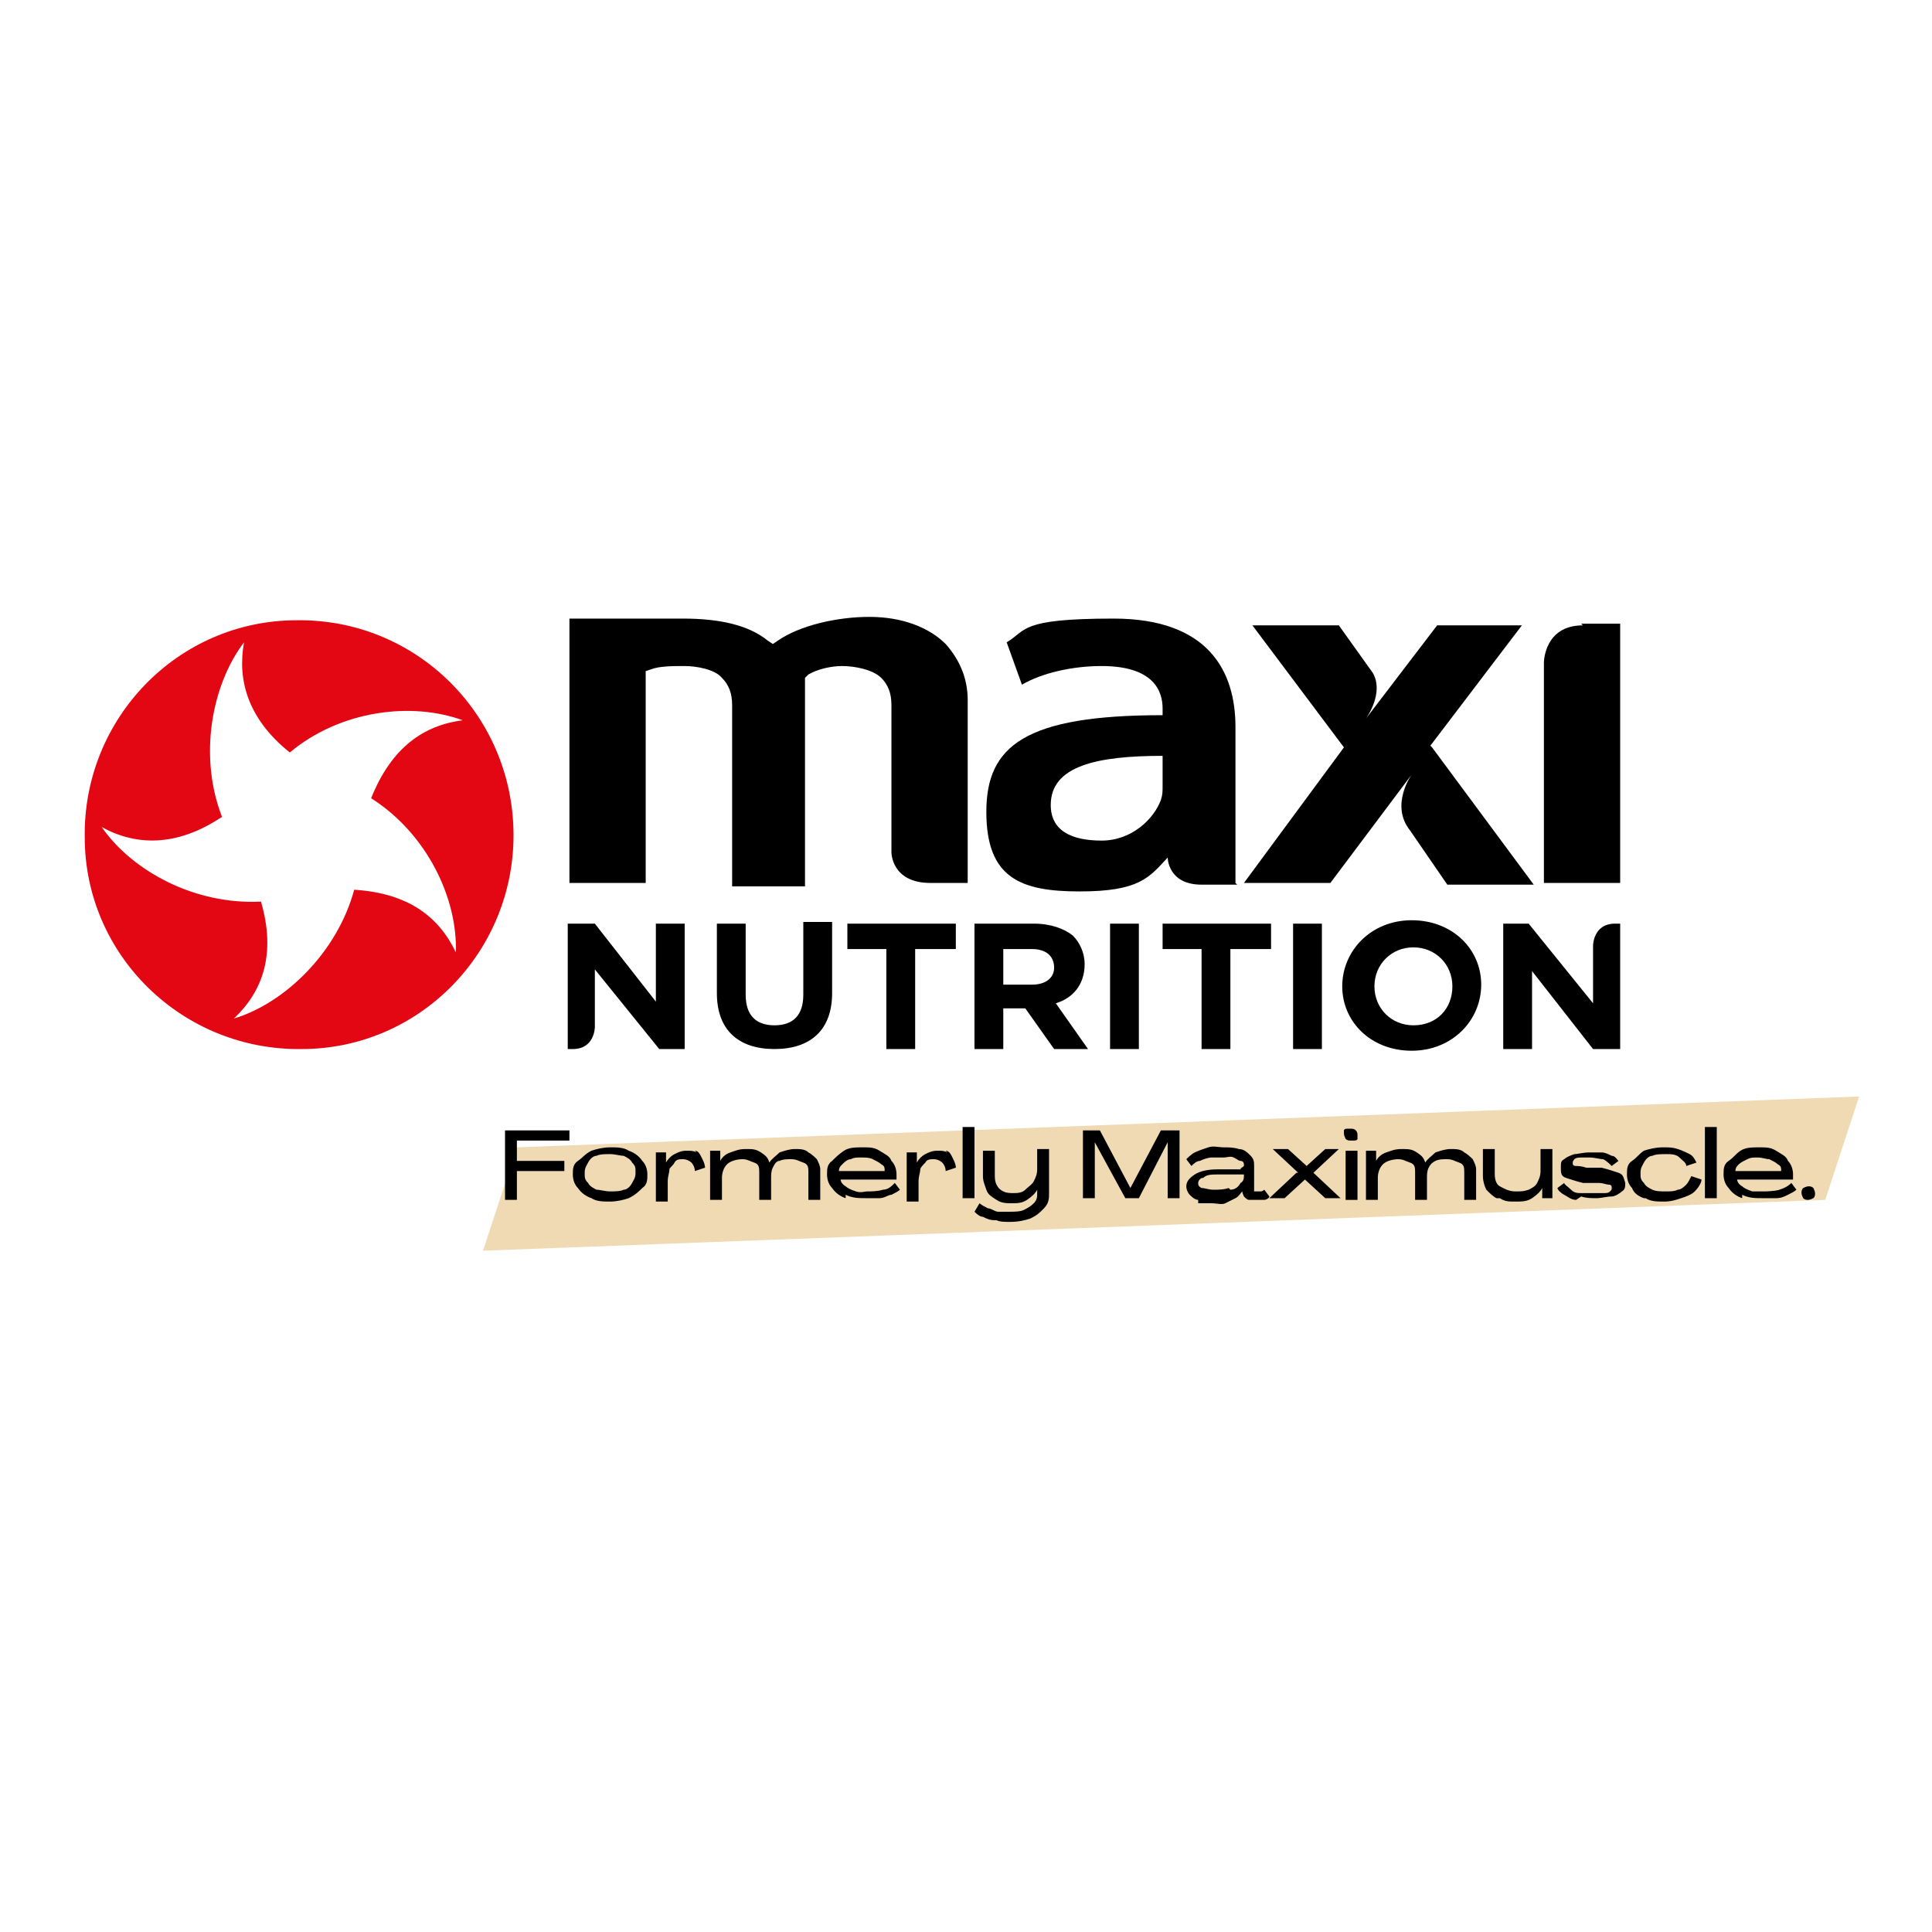 <?xml version="1.0" encoding="utf-8"?>
<svg xmlns="http://www.w3.org/2000/svg" viewBox="0 0 114 114">
  <path d="m0 0h114v114h-114z" fill="#fff"/>
  <path d="m107.7 70.8-79.2 3 2-6.1 79.2-3z" fill="#efdab4"/>
  <path d="m17.5 36.6c-7 0-12.6 5.8-12.5 12.8 0 7 5.8 12.6 12.8 12.5 7 0 12.6-5.8 12.5-12.8s-5.8-12.6-12.8-12.5z" fill="#e30613"/>
  <path d="m21.9 47.1c3.3 2.1 5.1 5.9 5 9.1-1-2.1-2.8-3.5-6-3.7-1 3.7-4.1 6.7-7.1 7.6 1.7-1.6 2.5-3.8 1.6-6.9-3.9.2-7.6-1.8-9.4-4.4 2 1.1 4.4 1.2 7.1-.6-1.4-3.6-.6-7.8 1.3-10.3-.4 2.2.2 4.5 2.7 6.5 3-2.5 7.2-3 10.2-1.9-2.3.3-4.2 1.6-5.4 4.6" fill="#fff"/>
  <path d="m42.3 58.7v-4.2h1.7v4.2c0 1.2.6 1.8 1.7 1.8s1.7-.6 1.7-1.8v-4.3h1.7v4.2c0 2.2-1.3 3.3-3.4 3.3s-3.4-1.1-3.4-3.3zm10.1-2.7h-2.4v-1.5h6.4v1.5h-2.4v5.9h-1.7v-5.9zm5.1-1.5h3.5c1 0 1.8.3 2.3.7.4.4.7 1 .7 1.7 0 1.2-.7 2-1.7 2.3l1.9 2.7h-2l-1.7-2.4h-1.3v2.4h-1.7zm3.4 3.6c.8 0 1.3-.4 1.3-1 0-.7-.5-1.1-1.3-1.1h-1.7v2.1zm4.6-3.6h1.7v7.4h-1.7zm5.5 1.5h-2.4v-1.5h6.4v1.5h-2.4v5.9h-1.7v-5.9zm5.3-1.5h1.7v7.4h-1.7zm2.9 3.7c0-2.1 1.7-3.9 4.1-3.9s4.1 1.7 4.1 3.8c0 2.1-1.7 3.9-4.1 3.9s-4.1-1.7-4.1-3.8zm6.5 0c0-1.3-1-2.3-2.3-2.3s-2.3 1-2.3 2.3c0 1.3 1 2.3 2.3 2.3 1.4 0 2.3-1 2.3-2.3zm-47-3.7v4.6l-3.6-4.6h-1.6v7.4h.3c1.3 0 1.3-1.3 1.3-1.3v-3.4l3.8 4.7h1.5v-7.4zm51.7 7.4v-4.6l3.6 4.6h1.6v-7.4h-.3c-1.3 0-1.3 1.3-1.3 1.3v3.4l-3.8-4.7h-1.5v7.4zm-6-17.9 5.4-7.1h-5l-4.2 5.5s1.1-1.5.4-2.7l-2-2.8h-5.1l5.4 7.2-5.9 8h5.1l4.8-6.4s-1.3 1.8-.1 3.3l2.2 3.2h5.1l-6-8.1zm9-7.1c-2.3 0-2.3 2.2-2.3 2.2v13h4.5v-15.3h-2.3zm-40.8 4.5v8.9s0 1.8 2.3 1.8h2.2v-10.8c0-1.3-.5-2.4-1.3-3.3-1-1-2.6-1.6-4.5-1.6s-4.1.5-5.4 1.4l-.3.2-.3-.2c-1.1-.9-2.8-1.3-5-1.3h-6.7v15.6h4.5v-12.5s.3-.1.3-.1c.5-.2 1.3-.2 2-.2s1.8.2 2.2.7c.4.4.6.9.6 1.6v10.7h4.3v-12.3s.2-.2.2-.2c.5-.3 1.3-.5 2-.5s1.8.2 2.3.7c.4.4.6.9.6 1.6zm20.3 10.7v-9.2c0-3.3-1.6-6.4-7.2-6.4s-5.1.7-6.3 1.4l.9 2.5c1.2-.7 3-1.1 4.7-1.1 3.1 0 3.6 1.5 3.6 2.5v.4c-8.1 0-10.4 1.8-10.4 5.7s2 4.7 5.5 4.7 4.1-.8 5.2-2 0 0 0 0 0 1.6 2 1.6h2.1zm-4.3-5.7c0 .3 0 .5-.1.8-.4 1.1-1.7 2.4-3.5 2.4s-3-.6-3-2.1c0-2.3 2.7-2.9 6.6-2.9v1.8s0 0 0 0zm-38.8 20.3h3.8v.6h-3.1v1.2h2.8v.6h-2.8v1.7h-.7v-4zm5.1 4c-.3-.1-.6-.3-.8-.6-.2-.2-.3-.5-.3-.8s0-.6.3-.8.4-.4.8-.6c.3-.1.7-.2 1.1-.2s.8 0 1.1.2c.3.1.6.3.8.6.2.2.3.5.3.8s0 .6-.3.8c-.2.2-.4.4-.8.6-.3.1-.7.2-1.1.2s-.8 0-1.1-.2zm1.9-.5c.2 0 .4-.2.5-.4s.2-.3.2-.6 0-.4-.2-.6c-.1-.2-.3-.3-.5-.4-.2 0-.5-.1-.8-.1s-.6 0-.8.1c-.2 0-.4.2-.5.4s-.2.3-.2.6 0 .4.2.6c.1.2.3.3.5.4.2 0 .5.1.8.1s.6 0 .8-.1zm4.2-2.3c.2 0 .3.2.4.4s.2.4.2.6l-.6.2c0-.2-.1-.4-.2-.5s-.3-.2-.5-.2-.4 0-.5.2-.3.3-.3.4c0 .2-.1.4-.1.7v1.2h-.7v-2.9h.6v.6c.1-.2.3-.4.5-.5s.4-.2.7-.2.4 0 .6.1zm.9 0h.6v.6c.1-.2.3-.4.6-.5s.5-.2.9-.2.6 0 .9.2.4.3.5.6c.1-.2.4-.4.6-.6.3-.1.6-.2.9-.2s.6 0 .8.2c.2.1.4.3.5.4.1.2.2.4.2.6v1.8h-.7v-1.6c0-.3 0-.5-.3-.6s-.4-.2-.7-.2-.5 0-.7.1c-.2 0-.3.2-.4.4s-.1.4-.1.6v1.3h-.7v-1.6c0-.3 0-.5-.3-.6s-.4-.2-.7-.2-.7.1-.9.3-.3.5-.3.8v1.3h-.7zm8 2.8c-.3-.1-.6-.3-.8-.6-.2-.2-.3-.5-.3-.8s0-.6.3-.8c.2-.2.4-.4.7-.6s.7-.2 1.1-.2.7 0 1 .2.6.3.7.6c.2.2.3.5.3.8v.3h-3.3c0 .1.1.3.3.4.1.1.3.2.6.3s.5 0 .7 0 .6 0 .9-.1c.3 0 .5-.2.7-.4l.3.4c-.1.1-.3.2-.5.3-.2 0-.4.2-.7.2s-.5 0-.8 0c-.4 0-.8 0-1.2-.2zm2.3-1.6c0-.2 0-.3-.2-.4-.1-.1-.3-.2-.5-.3s-.4-.1-.7-.1-.4 0-.6.1c-.2 0-.4.2-.5.3s-.2.2-.2.4zm3.6-1.2c.2 0 .3.2.4.4s.2.4.2.6l-.6.2c0-.2-.1-.4-.2-.5s-.3-.2-.5-.2-.4 0-.5.2c-.1.1-.3.3-.3.4 0 .2-.1.4-.1.7v1.2h-.7v-2.9h.6v.6c.1-.2.3-.4.5-.5s.4-.2.7-.2.4 0 .6.1zm1-1.4h.7v4.2h-.7zm1.9 5.5c-.3 0-.5-.1-.7-.2-.2 0-.4-.2-.5-.3l.3-.5c.1.1.3.2.5.3.2 0 .4.2.6.2s.5 0 .7 0 .6 0 .8-.1.4-.2.6-.4.2-.4.2-.6v-.2c-.1.2-.3.4-.6.6s-.6.2-.9.2-.6 0-.9-.2-.5-.3-.6-.6-.2-.5-.2-.8v-1.5h.7v1.4c0 .2 0 .4.1.6s.2.3.4.4.4.1.6.1.5 0 .7-.2.4-.3.5-.5.2-.4.2-.7v-1.2h.7v2.6c0 .3 0 .6-.3.9s-.4.4-.8.6c-.3.1-.7.2-1.2.2-.3 0-.6 0-.8-.1zm5.2-5.3h1l1.8 3.4 1.8-3.4h1.1v4h-.7v-3.3l-1.7 3.3h-.8l-1.8-3.3v3.3h-.7zm6.8 4.1c-.2 0-.4-.2-.5-.3s-.2-.3-.2-.5c0-.3.2-.5.5-.7s.8-.3 1.3-.3h1.4c0-.1.1-.1.2-.2 0 0 0 0 0-.1 0 0 0-.2-.2-.2-.1 0-.2-.1-.4-.2s-.4 0-.6 0-.5 0-.7 0-.5.1-.7.2c-.2 0-.4.2-.5.3l-.3-.4c.1-.1.3-.3.5-.4s.5-.2.8-.3.6 0 .9 0 .6 0 .9.1c.3 0 .5.2.7.4s.2.4.2.6v1.3.2s.1 0 .2 0 .2 0 .2 0 .1 0 .2-.1l.3.4c0 .1-.2.2-.3.2s-.3 0-.5 0-.3 0-.4 0-.2-.1-.3-.2c0 0-.1-.2-.1-.3-.1.1-.2.3-.4.4s-.4.2-.6.3-.5 0-.8 0-.6 0-.8 0zm1.9-.6c.3 0 .5-.2.6-.4.2-.1.2-.3.2-.5h-1.5c-.4 0-.7 0-.9.2-.2 0-.3.2-.3.3s0 .2.2.3c.2 0 .4.1.7.1s.6 0 .9-.1zm4-1-1.5-1.4h.9l1.1 1 1.1-1h.8l-1.5 1.4 1.6 1.5h-.9l-1.2-1.1-1.2 1.1h-.9l1.6-1.5zm2.8-2s-.1-.2-.1-.3 0-.1 0-.2c0 0 0-.1.2-.1h.2c.1 0 .2 0 .3.1s.1.2.1.3 0 .2 0 .2 0 .1-.2.1c0 0-.1 0-.2 0s-.2 0-.3-.1zm0 .7h.7v2.9h-.7zm1.2 0h.6v.6c.1-.2.3-.4.6-.5s.5-.2.9-.2.6 0 .9.2.4.3.5.6c.1-.2.4-.4.6-.6.3-.1.6-.2.9-.2s.6 0 .8.2c.2.1.4.3.5.4.1.2.2.4.2.6v1.8h-.7v-1.6c0-.3 0-.5-.3-.6s-.4-.2-.7-.2-.5 0-.7.1-.3.2-.4.4-.1.4-.1.6v1.3h-.7v-1.6c0-.3 0-.5-.3-.6s-.4-.2-.7-.2-.7.1-.9.3-.3.5-.3.8v1.3h-.7zm7.7 2.8c-.2-.1-.4-.3-.6-.5-.1-.2-.2-.5-.2-.8v-1.6h.7v1.5c0 .3.1.6.3.7s.5.3.9.3.5 0 .8-.1c.2-.1.4-.2.5-.4s.2-.4.2-.7v-1.3h.7v2.9h-.6v-.6c-.1.2-.3.4-.6.6s-.6.2-1 .2-.6 0-.9-.2zm4.7.1c-.3 0-.5-.2-.7-.3s-.4-.3-.4-.4l.4-.3c0 .1.2.2.4.4s.4.2.6.2h.7s.4 0 .6 0 .3 0 .4-.1.1-.1.1-.2 0-.2-.2-.2c-.1 0-.3-.1-.6-.1h-.9c-.4-.1-.7-.2-1-.3s-.3-.3-.3-.6 0-.4.2-.5c.1-.1.3-.2.6-.3.2 0 .5-.1.9-.1s.5 0 .7 0 .4.1.6.2c.2 0 .3.2.4.3l-.4.3c-.1-.1-.3-.3-.5-.4-.2 0-.5-.1-.8-.1s-.4 0-.5 0-.3 0-.4.1c0 0-.1.1-.1.2s0 .2.2.2c.1 0 .3 0 .6.1h.9c.4.1.7.2 1 .3s.3.3.4.6c0 .2 0 .4-.2.5-.1.1-.4.3-.6.3-.3 0-.6.1-.9.1s-.6 0-.9-.1zm4-.1c-.3-.1-.6-.3-.7-.6-.2-.2-.3-.5-.3-.8s0-.6.3-.8.4-.4.7-.6c.3-.1.7-.2 1.1-.2s.6 0 .9.1.5.2.7.3.3.3.4.5l-.6.2c0-.2-.2-.3-.4-.5s-.5-.2-.8-.2-.6 0-.8.1c-.2 0-.4.2-.5.4s-.2.3-.2.6 0 .4.2.6c.1.2.3.3.5.4s.5.1.8.1.5 0 .7-.1c.2 0 .4-.2.5-.3s.2-.3.3-.5l.6.2c0 .2-.2.5-.4.7s-.5.3-.8.4-.6.2-1 .2-.8 0-1.1-.2zm3.6-4.2h.7v4.2h-.7zm2.2 4.2c-.3-.1-.6-.3-.8-.6-.2-.2-.3-.5-.3-.8s0-.6.3-.8.4-.4.7-.6.7-.2 1.1-.2.7 0 1 .2.6.3.7.6c.2.2.3.5.3.8v.3h-3.3c0 .1.1.3.3.4.1.1.3.2.6.3h.7s.6 0 .9-.1.5-.2.7-.4l.3.4c-.1.1-.3.2-.5.3s-.4.2-.7.2-.5 0-.8 0c-.4 0-.8 0-1.2-.2zm2.3-1.6c0-.2 0-.3-.2-.4-.1-.1-.3-.2-.5-.3-.2 0-.4-.1-.7-.1s-.4 0-.6.1-.4.2-.5.3-.2.2-.2.4zm1.3 1.6s-.1-.2-.1-.3 0-.2.1-.3c0 0 .2-.1.3-.1s.2 0 .3.1c0 0 .1.2.1.3s0 .2-.1.3c0 0-.2.1-.3.1s-.2 0-.3-.1z"/>
</svg>